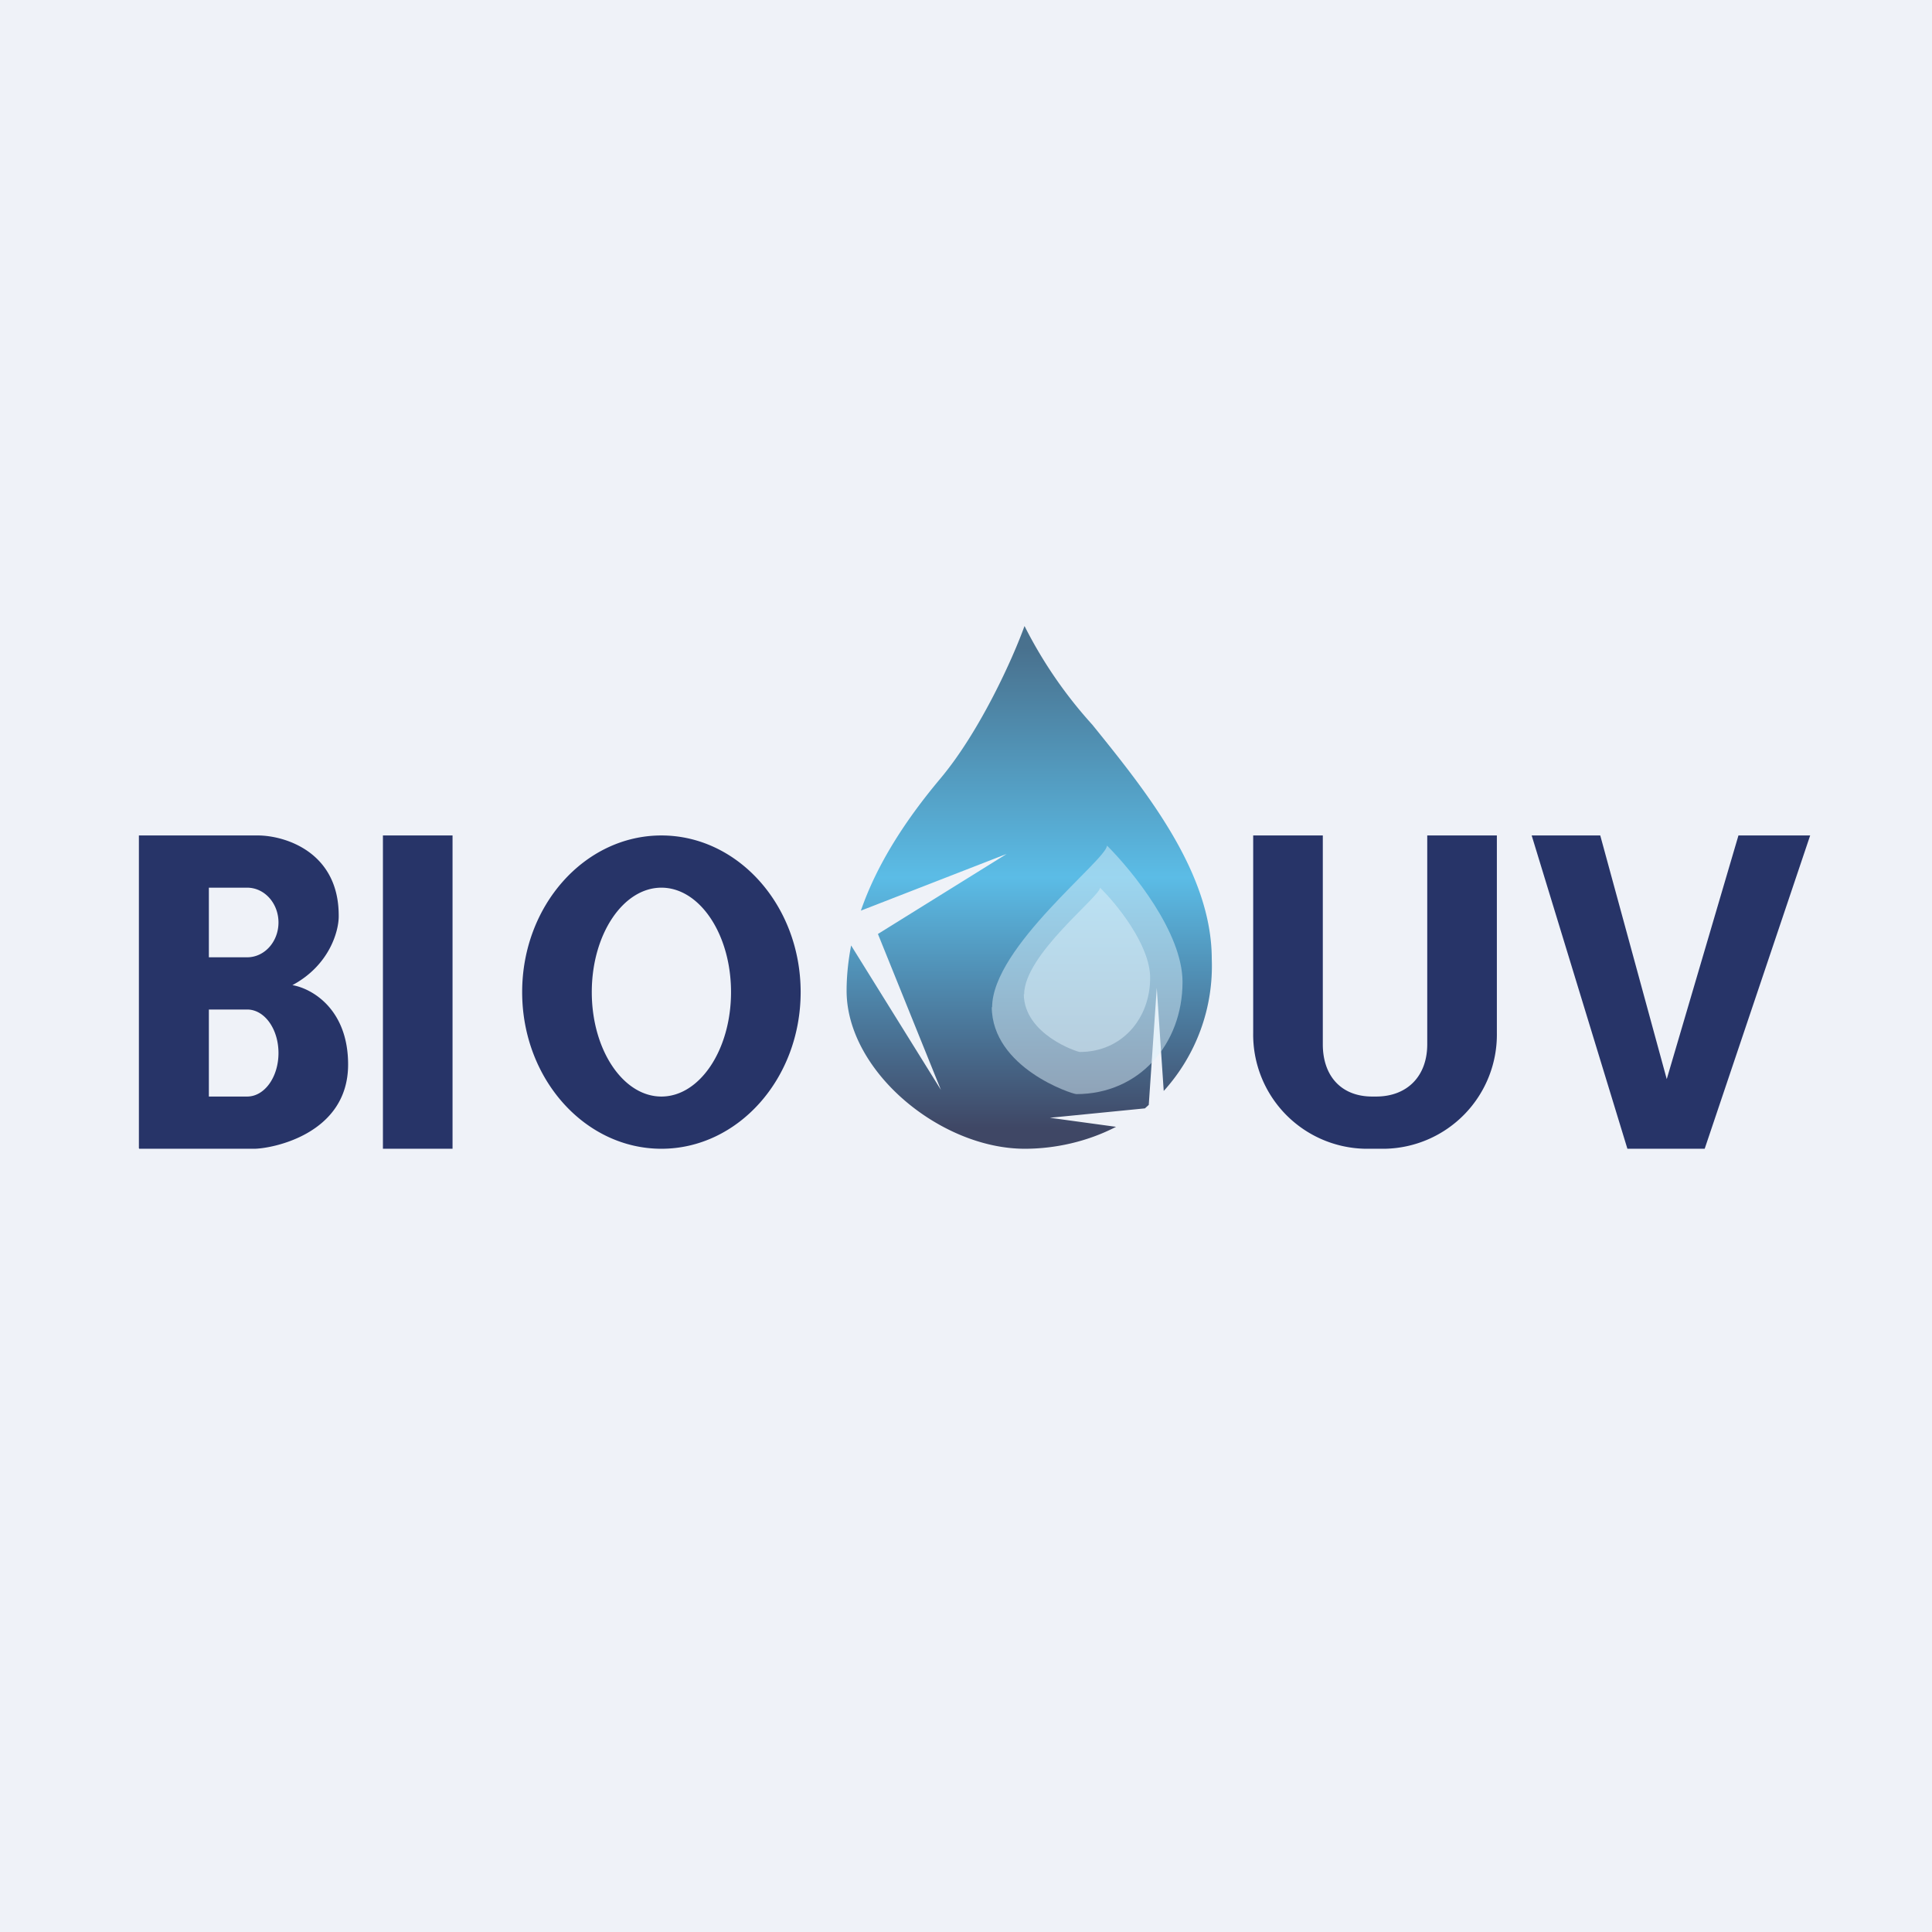 <?xml version="1.0" encoding="UTF-8"?>
<!-- generated by Finnhub -->
<svg viewBox="0 0 55.5 55.5" xmlns="http://www.w3.org/2000/svg">
<path d="M 0,0 H 55.5 V 55.5 H 0 Z" fill="rgb(239, 242, 248)"/>
<path d="M 29.43,17.985 C 29.11,18.88 28.16,21 27.01,22.37 C 26.07,23.49 25.21,24.77 24.73,26.16 L 28.92,24.53 L 25.22,26.83 L 27.03,31.31 L 24.45,27.16 C 24.37,27.58 24.32,28.02 24.32,28.46 C 24.32,30.77 27.01,33 29.44,33 C 30.3,33 31.23,32.8 32.06,32.37 L 30.16,32.11 L 32.89,31.84 L 33,31.74 L 33.23,28.38 L 33.43,31.34 A 5.34,5.34 0 0,0 34.81,27.55 C 34.81,25.07 32.94,22.75 31.38,20.82 A 12.76,12.76 0 0,1 29.44,18 Z" fill="url(#a)"/>
<path d="M 3.99,32.985 V 24 H 7.43 C 8.2,24.01 9.73,24.48 9.73,26.3 C 9.74,26.72 9.48,27.72 8.4,28.3 C 8.94,28.39 10,28.97 10,30.58 C 10,32.6 7.78,33 7.3,33 H 4 Z M 6,25.5 H 7.1 C 7.6,25.5 8,25.95 8,26.5 S 7.6,27.5 7.1,27.5 H 6 V 25.5 Z M 6,29 H 7.1 C 7.6,29 8,29.56 8,30.25 S 7.6,31.5 7.1,31.5 H 6 V 29 Z M 11,24 H 13 V 33 H 11 V 24 Z M 23,28.5 C 23,30.99 21.2,33 19,33 S 15,30.99 15,28.5 S 16.8,24 19,24 S 23,26.01 23,28.5 Z M 21,28.5 C 21,30.16 20.1,31.5 19,31.5 S 17,30.16 17,28.5 S 17.9,25.5 19,25.5 S 21,26.84 21,28.5 Z M 36,29.67 V 24 H 38 V 30 C 38,30.91 38.53,31.5 39.42,31.5 H 39.53 C 40.43,31.5 41,30.91 41,30 V 24 H 43 V 29.67 A 3.28,3.28 0 0,1 39.78,33 H 39.22 A 3.28,3.28 0 0,1 36,29.67 Z M 45.97,24 H 44 L 46.75,33 H 48.97 L 52,24 H 49.94 L 47.88,31 L 45.97,24 Z" fill="rgb(39, 52, 104)" fill-rule="evenodd"/>
<path d="M 28.49,28.925 C 28.5,30.68 30.8,31.43 30.92,31.43 C 32.72,31.43 33.97,30 33.97,28.21 C 33.97,26.78 32.52,25.01 31.8,24.29 C 31.8,24.69 28.5,27.2 28.5,28.94 Z" fill="rgb(221, 241, 251)" opacity=".5"/>
<path d="M 29.41,28.555 C 29.42,29.72 30.95,30.22 31.02,30.22 C 32.22,30.22 33.04,29.27 33.04,28.09 C 33.04,27.15 32.08,25.97 31.6,25.5 C 31.6,25.76 29.42,27.42 29.42,28.57 Z" fill="rgb(221, 241, 251)" opacity=".5"/>
<defs>
<linearGradient id="a" x1="29.57" x2="29.57" y1="18" y2="33" gradientUnits="userSpaceOnUse">
<stop stop-color="rgb(73, 113, 142)" offset=".04"/>
<stop stop-color="rgb(91, 188, 230)" offset=".48"/>
<stop stop-color="rgb(63, 71, 101)" offset=".96"/>
</linearGradient>
</defs>
</svg>
